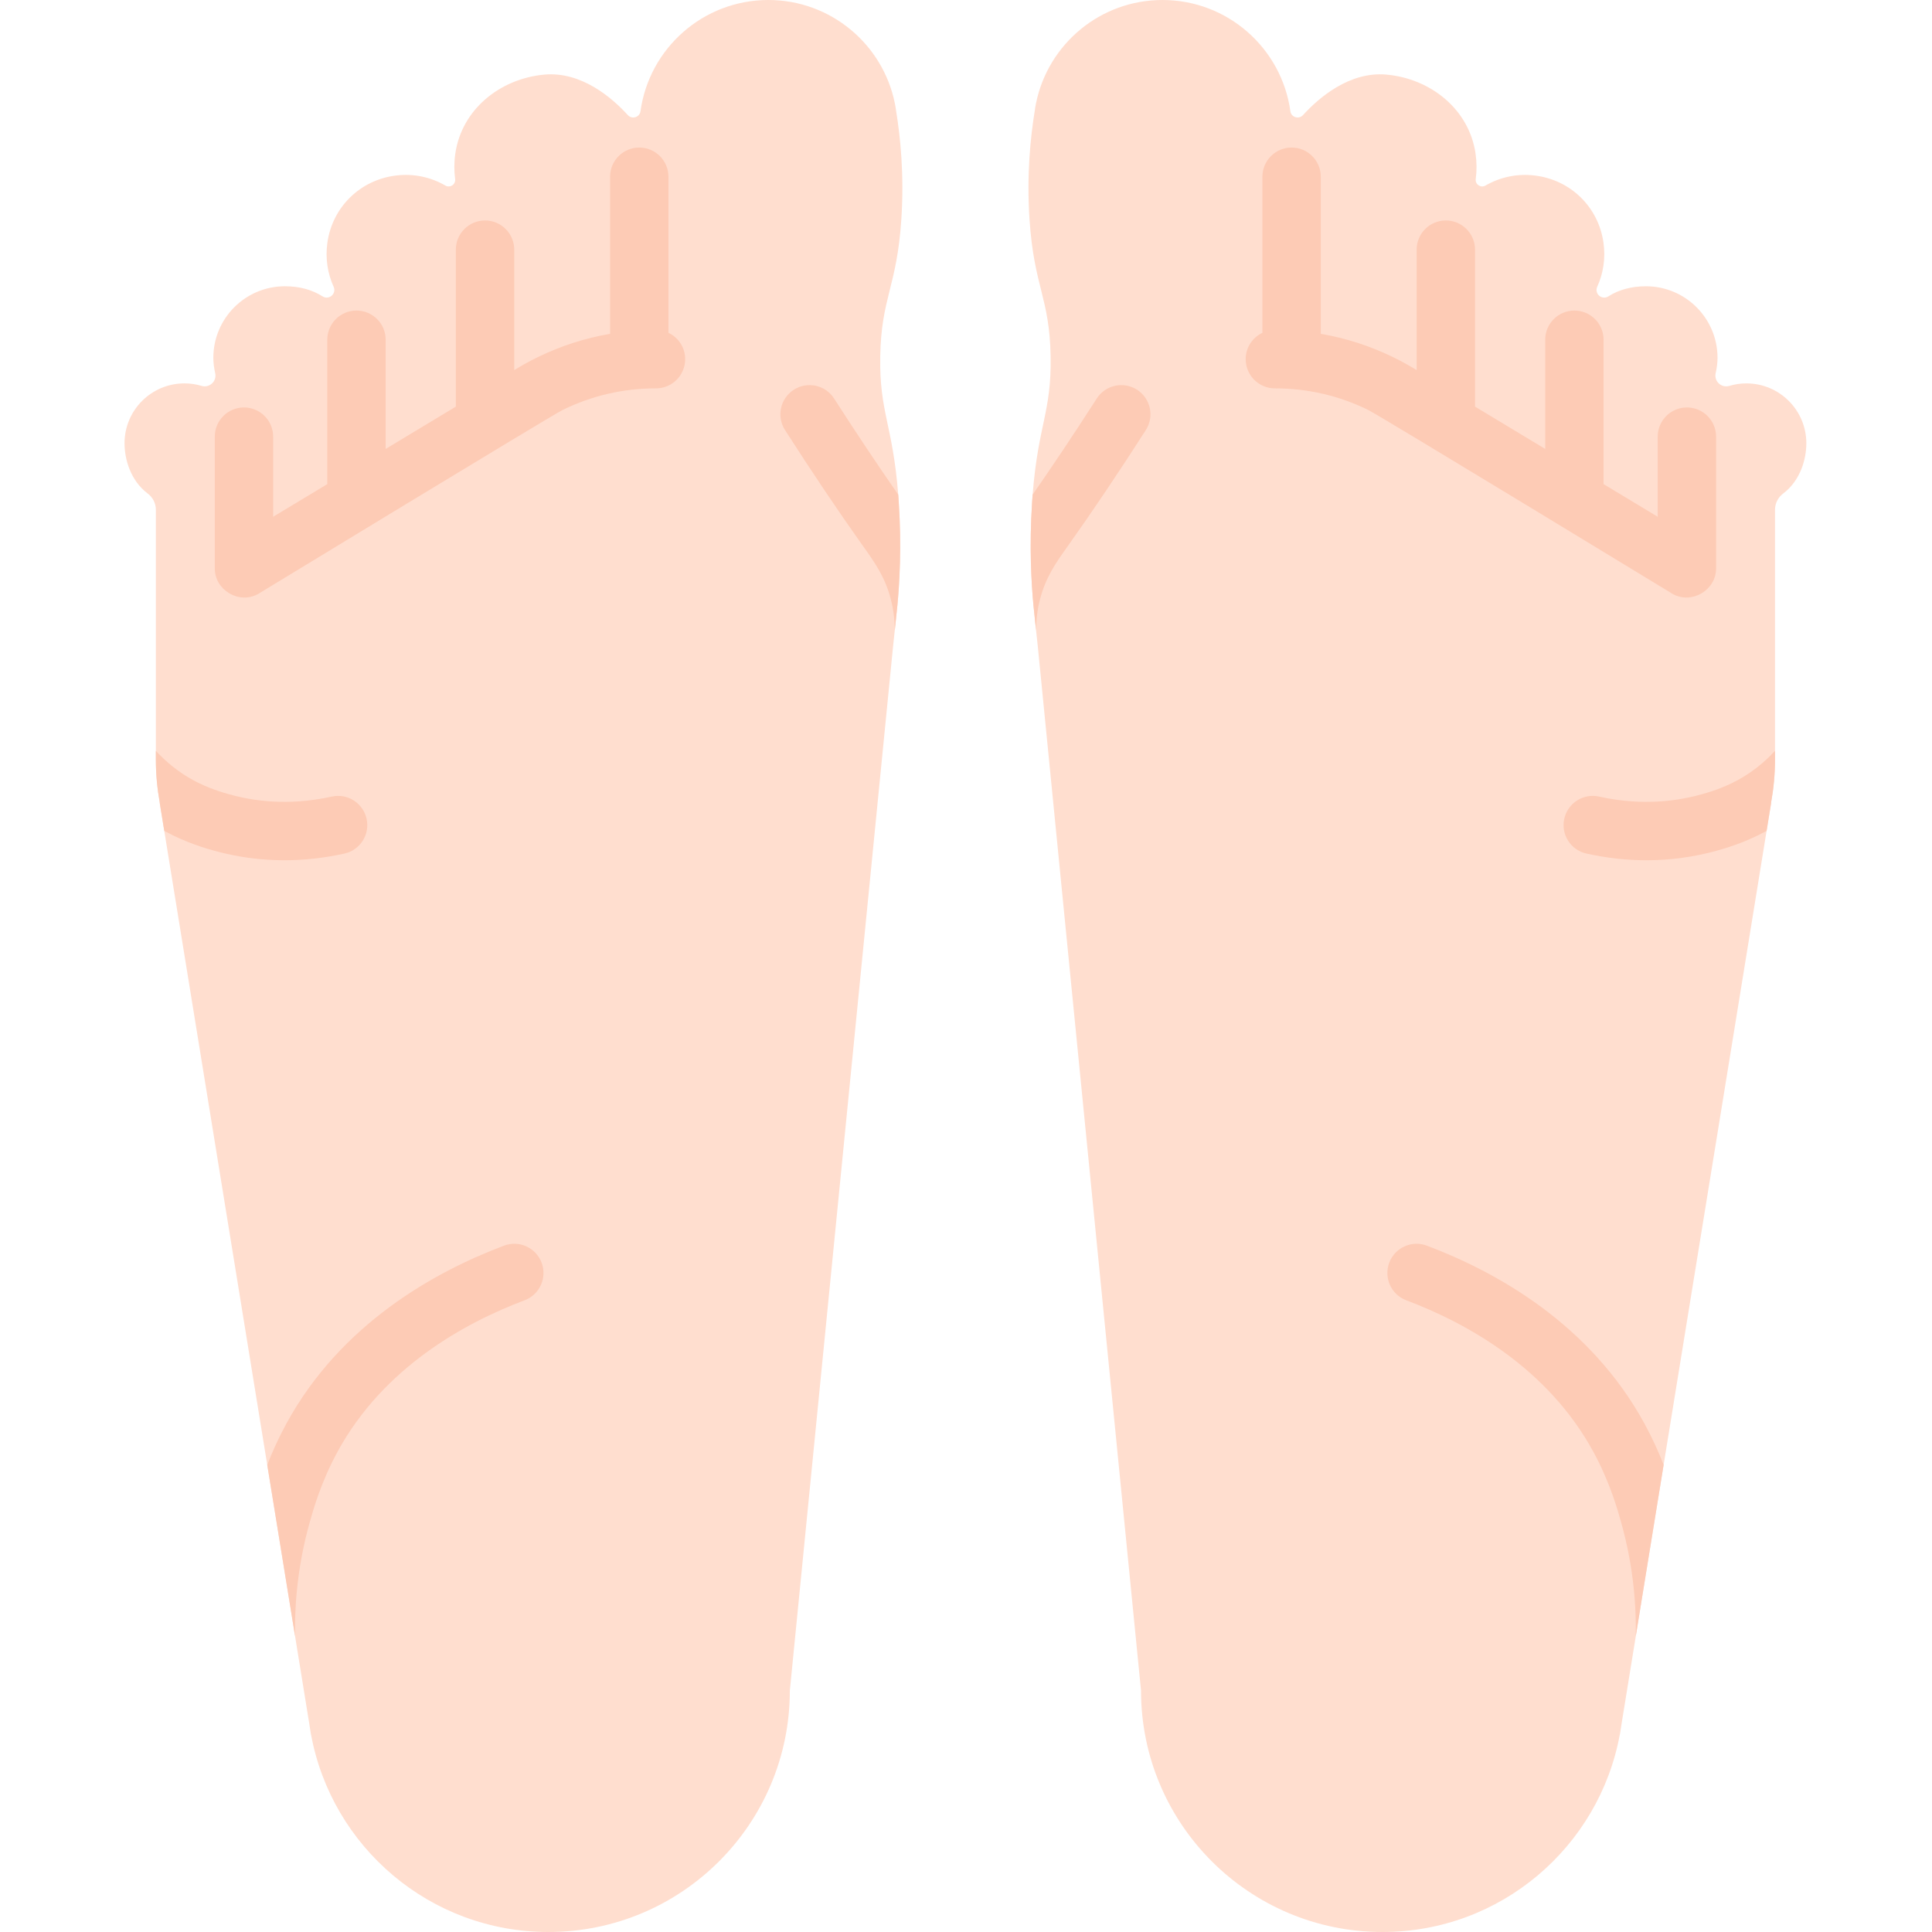 <svg xmlns="http://www.w3.org/2000/svg" fill="none" viewBox="0 0 256 256" height="256" width="256">
<g clip-path="url(#clip0_104_3711)">
<path fill="#FFDECF" d="M116.637 47.254C116.514 54.636 118.291 56.255 119.02 65.543C119.045 65.873 119.07 66.209 119.09 66.558C119.477 72.459 119.189 77.275 118.904 80.269L118.564 83.513L118.338 85.632L104.658 224.01C104.658 241.676 90.332 256 72.666 256C56.991 256 43.959 244.723 41.215 229.842L41.206 229.846L41.143 229.45C41.086 229.12 41.036 228.79 40.989 228.454L39.102 216.827C39.102 216.823 39.102 216.817 39.102 216.817L35.411 194.102L21.766 110.093L21.163 106.376L21.172 106.37C20.838 104.515 20.653 102.613 20.653 100.663V67.544C20.653 66.699 20.249 65.906 19.573 65.396C17.301 63.683 16.501 60.867 16.501 58.736C16.501 54.353 20.055 50.8 24.438 50.8C25.227 50.8 25.989 50.914 26.706 51.131C27.749 51.441 28.753 50.523 28.516 49.461C28.356 48.754 28.268 48.064 28.268 47.414C28.268 42.175 32.518 37.931 37.752 37.931C39.68 37.931 41.352 38.39 42.739 39.271C42.909 39.381 43.1 39.431 43.286 39.431C43.516 39.431 43.745 39.355 43.93 39.199C44.28 38.912 44.403 38.422 44.213 38.01C43.419 36.265 43.088 34.275 43.377 32.181C44.032 27.443 47.729 23.824 52.483 23.256C54.875 22.967 57.125 23.494 59.006 24.582C59.635 24.947 60.399 24.443 60.307 23.721C60.163 22.637 60.163 21.504 60.332 20.344C61.182 14.5 66.252 10.422 72.129 9.885C77.049 9.441 81.112 12.969 83.196 15.254C83.742 15.851 84.758 15.547 84.867 14.742C86.018 6.414 93.164 0 101.811 0C110.066 0 116.957 5.848 118.561 13.633C118.561 13.639 118.564 13.639 118.564 13.639C118.637 13.988 118.693 14.346 118.74 14.701C119.309 18.181 119.818 23.131 119.436 29.014C118.838 38.096 116.766 39.385 116.637 47.254Z"></path>
<path fill="#FDCBB5" d="M88.573 44.099V23.42C88.573 21.283 86.842 19.551 84.705 19.551C82.569 19.551 80.838 21.283 80.838 23.42V44.236C77.504 44.804 74.276 45.847 71.192 47.355V47.357C71.174 47.365 71.159 47.373 71.141 47.381C70.112 47.886 69.11 48.443 68.137 49.043V33.08C68.137 30.945 66.405 29.213 64.27 29.213C62.133 29.213 60.401 30.945 60.401 33.08V53.879L51.102 59.486V45.017C51.102 42.881 49.371 41.15 47.235 41.15C45.098 41.15 43.368 42.881 43.368 45.017V64.148L36.194 68.474V57.857C36.194 55.721 34.462 53.99 32.327 53.99C30.19 53.99 28.46 55.721 28.46 57.857V75.322C28.46 78.189 31.657 80.099 34.182 78.715C34.182 78.715 73 55.084 74.567 54.316C74.582 54.308 74.596 54.303 74.61 54.295C78.465 52.414 82.608 51.461 86.922 51.461C89.059 51.461 90.789 49.728 90.789 47.592C90.791 46.049 89.883 44.719 88.573 44.099Z"></path>
<path fill="#FDCBB5" d="M118.904 80.269L118.565 83.513C118.555 82.095 118.379 80.718 118.033 79.382C117.275 76.464 115.899 74.525 114.445 72.478L114.32 72.308C111.037 67.683 107.57 62.527 104.018 56.984C102.863 55.189 103.389 52.796 105.184 51.64C106.983 50.492 109.375 51.011 110.526 52.812C113.44 57.349 116.291 61.619 119.02 65.542C119.045 65.873 119.07 66.206 119.09 66.558C119.479 72.456 119.19 77.273 118.904 80.269Z"></path>
<path fill="#FDCBB5" d="M69.51 172.296C61.565 175.286 50.813 181.2 44.733 192.349C42.516 196.405 41.459 200.2 41.01 201.821C39.649 206.71 39.01 211.722 39.102 216.815L35.411 194.101C36.059 192.44 36.885 190.579 37.942 188.645C45.157 175.409 57.61 168.511 66.784 165.056C68.784 164.302 71.012 165.314 71.764 167.31C72.518 169.31 71.512 171.542 69.51 172.296Z"></path>
<path fill="#FDCBB5" d="M45.631 113.105C42.959 113.693 40.305 113.988 37.68 113.988C34.518 113.988 31.399 113.564 28.346 112.714C27.35 112.435 24.71 111.697 21.88 110.156C21.842 110.136 21.801 110.115 21.766 110.093L21.163 106.376L21.172 106.371C20.838 104.515 20.651 102.613 20.651 100.664V99.492C22.014 100.966 23.643 102.308 25.581 103.365C27.639 104.484 29.588 105.031 30.422 105.263C34.776 106.474 39.334 106.572 43.969 105.55C46.053 105.091 48.116 106.412 48.575 108.496C49.039 110.583 47.719 112.646 45.631 113.105Z"></path>
<path fill="#FFDECF" d="M139.213 47.254C139.336 54.636 137.557 56.255 136.83 65.543C136.805 65.873 136.777 66.209 136.758 66.558C136.371 72.459 136.66 77.275 136.943 80.269L137.283 83.513L137.512 85.632L151.191 224.01C151.191 241.676 165.515 256 183.183 256C198.859 256 211.888 244.723 214.632 229.842L214.642 229.846L214.705 229.45C214.761 229.12 214.814 228.79 214.859 228.454L216.748 216.827C216.748 216.823 216.748 216.817 216.748 216.817L220.439 194.102L234.083 110.095L234.687 106.378L234.675 106.372C235.011 104.515 235.197 102.613 235.197 100.663V67.546C235.197 66.701 235.601 65.908 236.277 65.398C238.548 63.685 239.349 60.869 239.349 58.738C239.349 54.355 235.794 50.802 231.412 50.802C230.622 50.802 229.861 50.916 229.144 51.133C228.101 51.443 227.097 50.525 227.333 49.463C227.494 48.756 227.581 48.064 227.581 47.416C227.581 42.175 223.331 37.933 218.097 37.933C216.169 37.933 214.498 38.392 213.111 39.273C212.941 39.383 212.75 39.433 212.564 39.433C212.334 39.433 212.105 39.355 211.919 39.201C211.57 38.912 211.445 38.424 211.636 38.01C212.431 36.267 212.761 34.277 212.472 32.183C211.818 27.445 208.121 23.824 203.367 23.258C200.974 22.969 198.724 23.494 196.843 24.582C196.214 24.949 195.451 24.443 195.543 23.723C195.687 22.639 195.687 21.506 195.517 20.344C194.666 14.5 189.597 10.422 183.718 9.885C178.799 9.441 174.736 12.969 172.652 15.254C172.105 15.851 171.09 15.547 170.982 14.742C169.832 6.414 162.685 0 154.037 0C145.781 0 138.893 5.848 137.289 13.633C137.289 13.639 137.283 13.639 137.283 13.639C137.211 13.988 137.154 14.346 137.107 14.701C136.541 18.181 136.029 23.131 136.412 29.014C137.01 38.096 139.084 39.385 139.213 47.254Z"></path>
<path fill="#FDCBB5" d="M167.275 44.099V23.42C167.275 21.283 169.008 19.551 171.142 19.551C173.279 19.551 175.011 21.283 175.011 23.42V44.236C178.345 44.804 181.572 45.847 184.656 47.355V47.357C184.673 47.365 184.691 47.373 184.709 47.381C185.736 47.886 186.738 48.443 187.713 49.043V33.08C187.713 30.945 189.443 29.213 191.58 29.213C193.716 29.213 195.447 30.945 195.447 33.08V53.879L204.748 59.486V45.017C204.748 42.881 206.478 41.15 208.615 41.15C210.749 41.15 212.482 42.881 212.482 45.017V64.148L219.656 68.474V57.857C219.656 55.721 221.386 53.99 223.523 53.99C225.66 53.99 227.39 55.721 227.39 57.857V75.322C227.39 78.189 224.191 80.099 221.665 78.715C221.665 78.715 182.847 55.084 181.283 54.316C181.267 54.308 181.254 54.303 181.238 54.295C177.384 52.414 173.242 51.461 168.927 51.461C166.791 51.461 165.06 49.728 165.06 47.592C165.058 46.049 165.967 44.719 167.275 44.099Z"></path>
<path fill="#FDCBB5" d="M136.943 80.269L137.283 83.513C137.295 82.095 137.469 80.718 137.814 79.382C138.572 76.464 139.949 74.525 141.404 72.478L141.527 72.308C144.812 67.683 148.277 62.527 151.83 56.984C152.984 55.189 152.459 52.796 150.664 51.64C148.865 50.492 146.473 51.011 145.322 52.812C142.408 57.349 139.557 61.619 136.83 65.542C136.803 65.873 136.777 66.206 136.758 66.558C136.371 72.456 136.66 77.273 136.943 80.269Z"></path>
<path fill="#FDCBB5" d="M186.338 172.296C194.285 175.286 205.037 181.2 211.115 192.349C213.333 196.405 214.39 200.2 214.837 201.821C216.201 206.71 216.839 211.722 216.746 216.815L220.439 194.101C219.789 192.44 218.962 190.579 217.906 188.645C210.693 175.409 198.24 168.511 189.066 165.056C187.064 164.302 184.838 165.314 184.084 167.31C183.332 169.31 184.338 171.542 186.338 172.296Z"></path>
<path fill="#FDCBB5" d="M210.218 113.105C212.888 113.693 215.544 113.988 218.169 113.988C221.33 113.988 224.451 113.564 227.503 112.714C228.497 112.435 231.138 111.697 233.97 110.156C234.005 110.136 234.046 110.115 234.083 110.093L234.687 106.376L234.675 106.371C235.011 104.515 235.197 102.613 235.197 100.664V99.492C233.835 100.966 232.206 102.308 230.267 103.365C228.21 104.484 226.261 105.031 225.425 105.263C221.074 106.474 216.515 106.572 211.878 105.55C209.794 105.091 207.732 106.412 207.273 108.496C206.81 110.583 208.128 112.646 210.218 113.105Z"></path>
</g>
<defs>
<clipPath id="clip0_104_3711">
<rect fill="white" height="256" width="256"></rect>
</clipPath>
</defs>
</svg>

